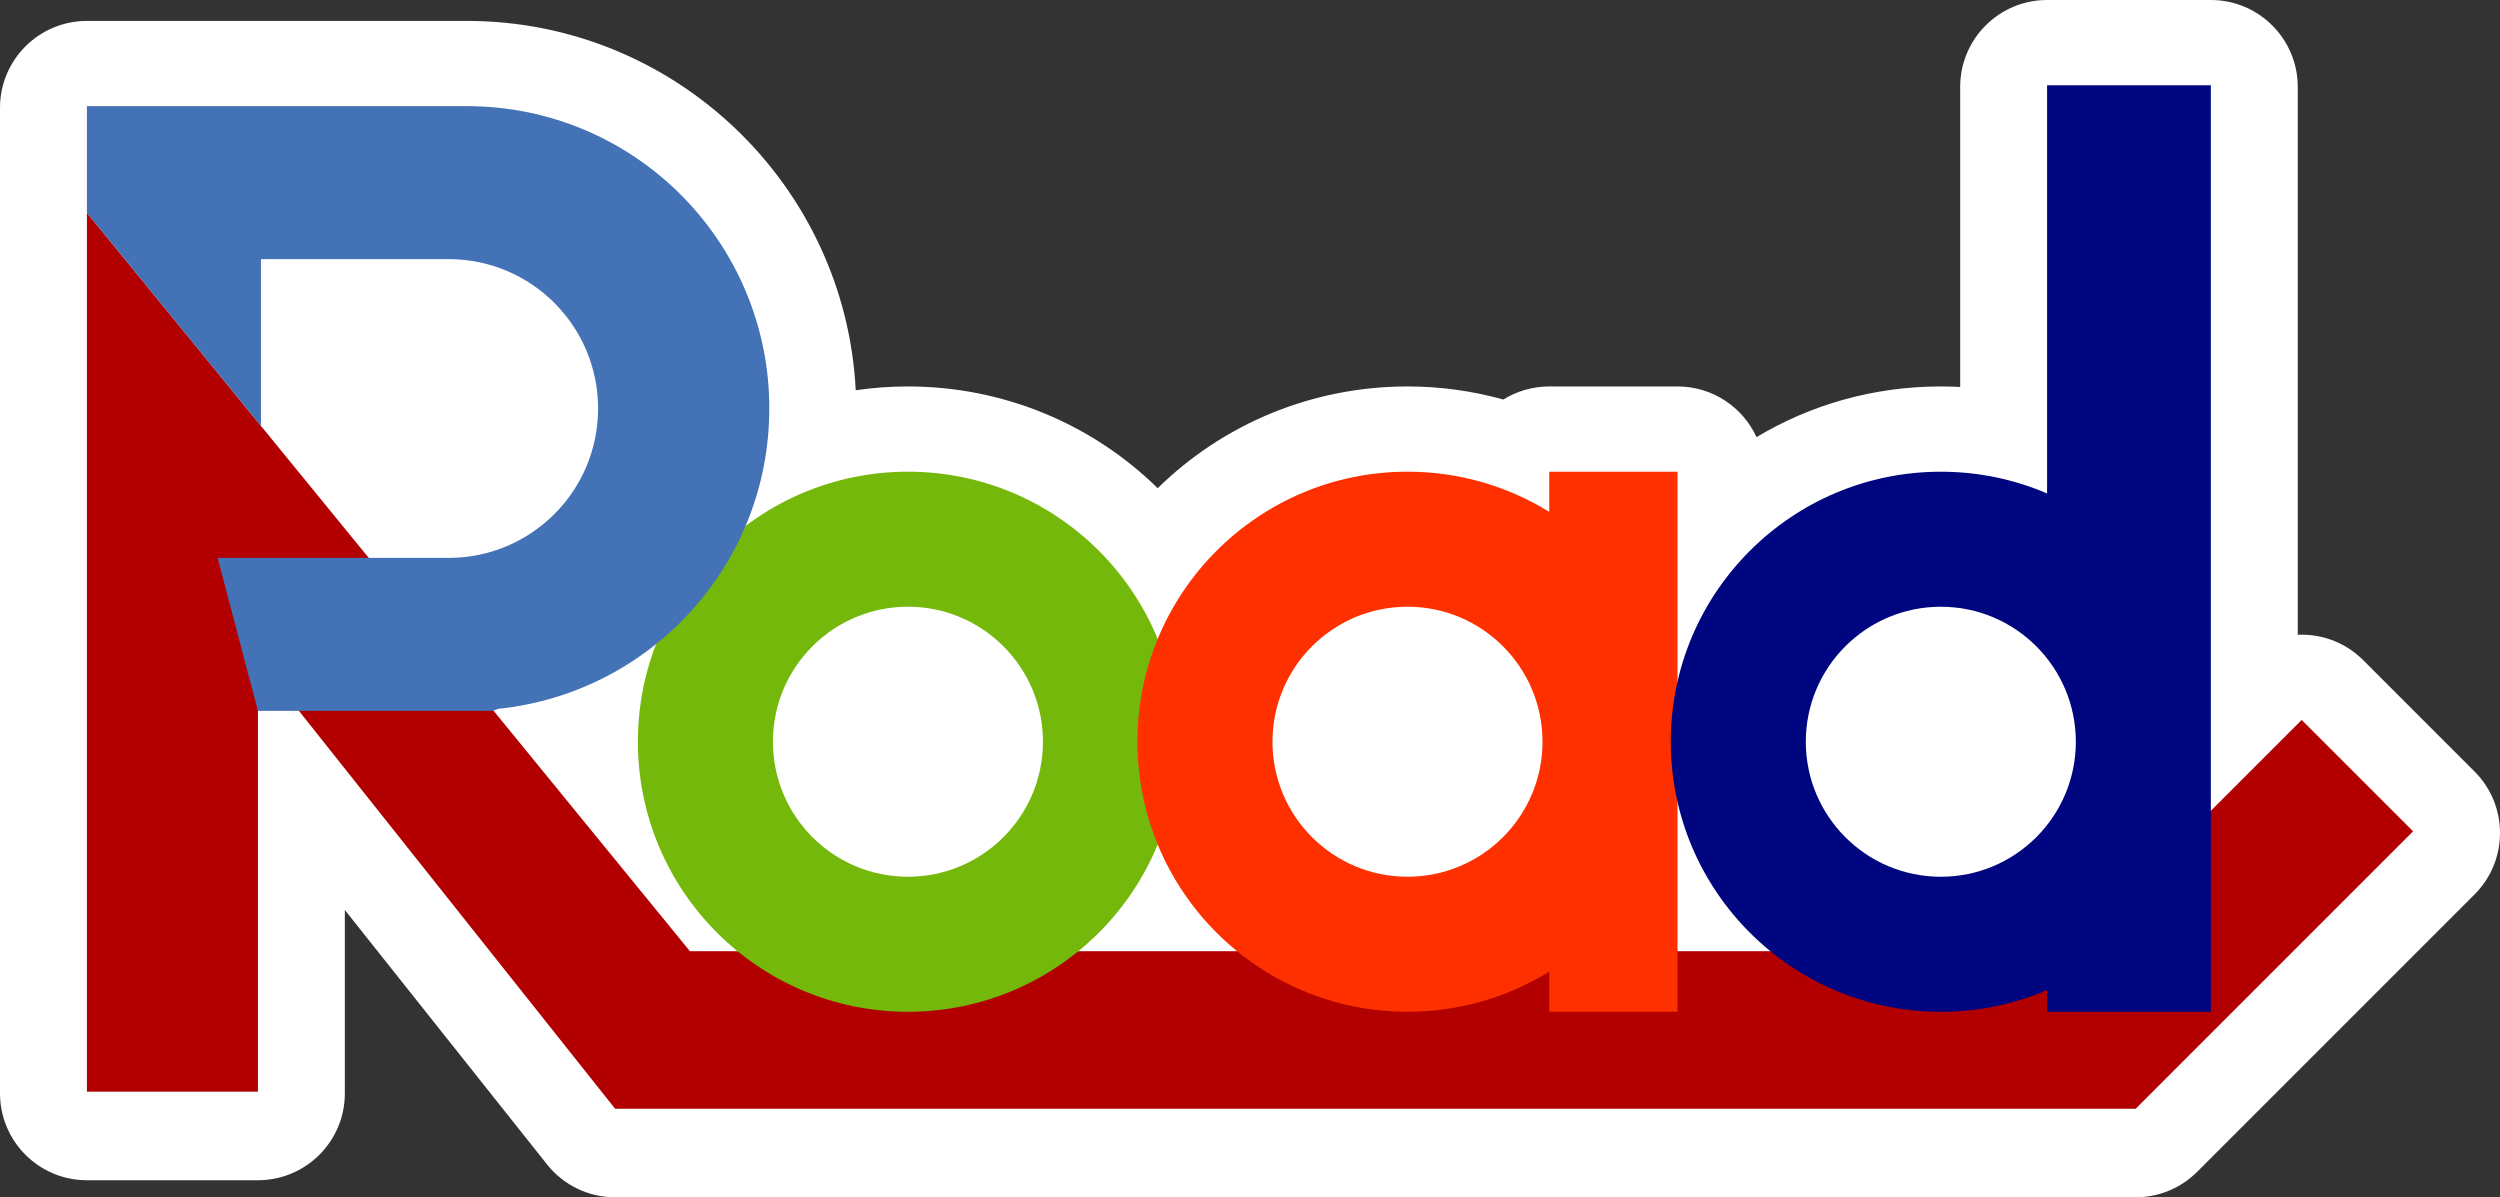 <?xml version="1.0" encoding="UTF-8"?>
<svg id="_レイヤー_2" data-name="レイヤー 2" xmlns="http://www.w3.org/2000/svg" viewBox="0 0 115.066 55.108">
  <rect x="0" y="0" width="115.066" height="55.108" fill="#333333" stroke="none"/>
  <defs>
    <style>
      .cls-1 {
        fill: #00067f;
      }

      .cls-2 {
        fill: #fff;
      }

      .cls-3 {
        fill: #ff3000;
      }

      .cls-4 {
        fill: #b20001;
      }

      .cls-5 {
        fill: #4472b6;
      }

      .cls-6 {
        fill: #75b80c;
      }
    </style>
  </defs>
  <g id="_レイヤー_1-2" data-name="レイヤー 1">
    <g>
      <path class="cls-2" d="m113.895,35.511l-5.126-5.127c-.781-.781-1.805-1.172-2.829-1.172l-.183.004V4c0-2.209-1.791-4-4-4h-7.537c-2.209,0-4,1.791-4,4v13.811c-.296-.016-.593-.024-.892-.024-3.09,0-5.997.841-8.481,2.332-.632-1.376-2.023-2.332-3.637-2.332h-5.903c-.775,0-1.499.22-2.112.602-1.429-.398-2.913-.602-4.414-.602-4.402,0-8.49,1.733-11.497,4.683-3.006-2.95-7.094-4.683-11.496-4.683-.811,0-1.613.059-2.402.175C38.907,8.508,31.064.963,21.493.963H4C1.791.963,0,2.754,0,4.963v45.359c0,2.209,1.791,4,4,4h7.872c2.209,0,4-1.791,4-4v-8.438l9.308,11.712c.759.955,1.912,1.511,3.131,1.511h69.988c1.061,0,2.079-.423,2.829-1.173l12.767-12.767c1.562-1.562,1.562-4.095,0-5.657Z"/>
      <polyline class="cls-4" points="4 9.793 4 50.245 11.872 50.245 11.872 30.345 28.31 51.03 28.311 51.03 28.311 51.03 98.299 51.03 98.299 51.029 98.299 51.029 111.066 38.262 105.939 33.136 95.295 43.78 31.754 43.78"/>
      <path class="cls-6" d="m41.789,21.71c-6.864,0-12.429,5.565-12.429,12.429s5.565,12.429,12.429,12.429,12.429-5.565,12.429-12.429-5.565-12.429-12.429-12.429Zm0,18.643c-3.432,0-6.214-2.782-6.214-6.214s2.782-6.214,6.214-6.214,6.214,2.782,6.214,6.214-2.782,6.214-6.214,6.214Z"/>
      <path class="cls-3" d="m71.307,21.71v1.85c-1.897-1.172-4.132-1.85-6.525-1.85-6.864,0-12.429,5.565-12.429,12.429s5.565,12.429,12.429,12.429c2.393,0,4.628-.677,6.525-1.85v1.85h5.904v-24.857h-5.904Zm-6.525,18.643c-3.432,0-6.214-2.782-6.214-6.214s2.782-6.214,6.214-6.214,6.214,2.782,6.214,6.214-2.782,6.214-6.214,6.214Z"/>
      <path class="cls-1" d="m94.22,3.923v18.788c-1.501-.643-3.155-1-4.891-1-6.864,0-12.429,5.565-12.429,12.429s5.565,12.429,12.429,12.429c1.737,0,3.39-.357,4.891-1v1h7.537V3.923h-7.537Zm-4.891,36.431c-3.432,0-6.214-2.782-6.214-6.214s2.782-6.214,6.214-6.214,6.214,2.782,6.214,6.214-2.782,6.214-6.214,6.214Z"/>
      <path class="cls-5" d="m35.409,18.802c0-7.686-6.23-13.916-13.916-13.916H4v4.907l8.011,9.81v-7.676h8.642c3.797,0,6.875,3.078,6.875,6.875s-3.078,6.875-6.875,6.875h-10.637l1.855,7.041h10.662c.145,0,.279-.037.403-.094,7.005-.725,12.472-6.625,12.472-13.822Z"/>
    </g>
  </g>
</svg>
